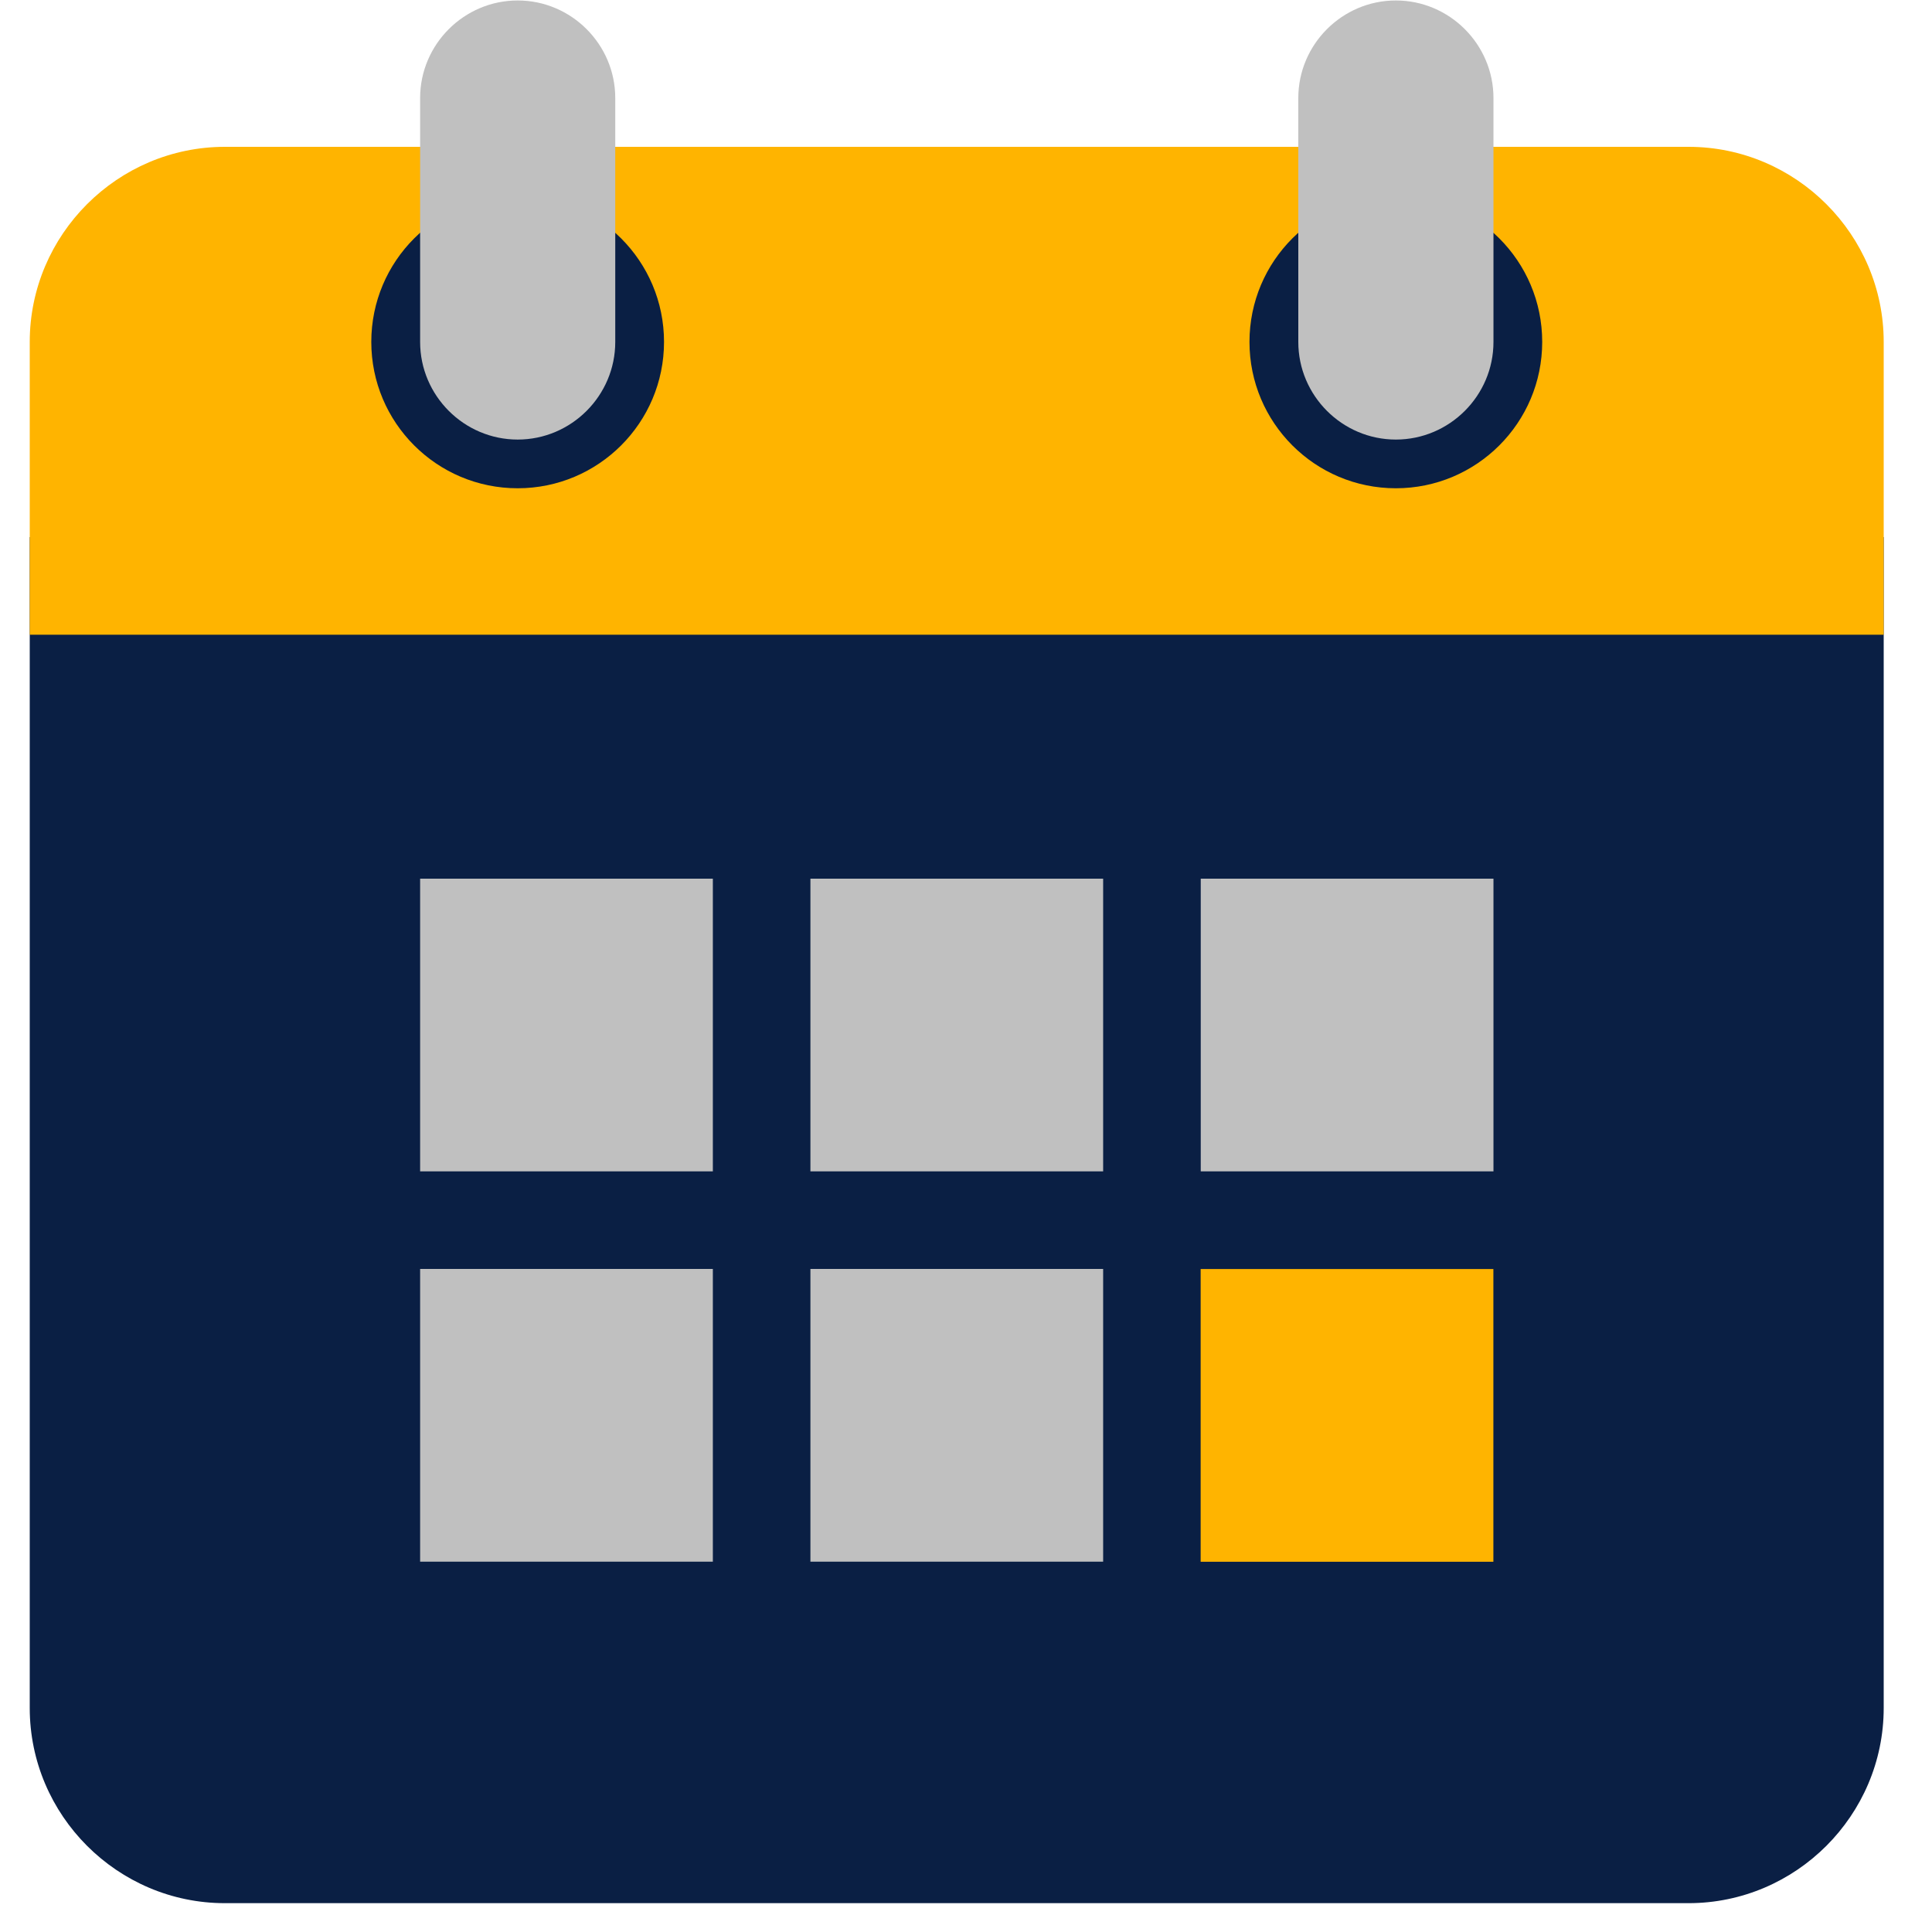 <svg width="66" height="66" viewBox="0 0 66 66" fill="none" xmlns="http://www.w3.org/2000/svg">
<g clip-path="url(#clip0_710_7626)">
<path d="M1.016 58.348V18.348H64.35V58.348C64.35 62.015 61.35 65.015 57.683 65.015H7.682C4.016 65.015 1.016 62.015 1.016 58.348Z" fill="#0A1F44"/>
<path d="M64.35 11.682V21.683H1.016V11.682C1.016 8.016 4.016 5.016 7.682 5.016H57.683C61.35 5.016 64.35 8.016 64.35 11.682Z" fill="#FFB400"/>
<path d="M47.684 16.68C50.445 16.68 52.684 14.441 52.684 11.68C52.684 8.918 50.445 6.68 47.684 6.68C44.922 6.68 42.684 8.918 42.684 11.68C42.684 14.441 44.922 16.68 47.684 16.68Z" fill="#0A1F44"/>
<path d="M17.684 16.68C20.445 16.68 22.684 14.441 22.684 11.68C22.684 8.918 20.445 6.68 17.684 6.68C14.922 6.68 12.684 8.918 12.684 11.68C12.684 14.441 14.922 16.68 17.684 16.68Z" fill="#0A1F44"/>
<path d="M47.685 0.016C45.852 0.016 44.352 1.516 44.352 3.349V11.682C44.352 13.516 45.852 15.016 47.685 15.016C49.519 15.016 51.019 13.516 51.019 11.682V3.349C51.019 1.516 49.519 0.016 47.685 0.016ZM17.685 0.016C15.852 0.016 14.352 1.516 14.352 3.349V11.682C14.352 13.516 15.852 15.016 17.685 15.016C19.518 15.016 21.018 13.516 21.018 11.682V3.349C21.018 1.516 19.518 0.016 17.685 0.016ZM14.352 30.016H24.352V40.016H14.352V30.016ZM27.685 30.016H37.685V40.016H27.685V30.016ZM41.019 30.016H51.019V40.016H41.019V30.016ZM14.352 43.349H24.352V53.35H14.352V43.349ZM27.685 43.349H37.685V53.35H27.685V43.349Z" fill="#C0C0C0"/>
<path d="M41.016 43.352H51.016V53.352H41.016V43.352Z" fill="#FFB400"/>
</g>
<defs>
<clipPath id="clip0_710_7626">
<rect width="65" height="65" fill="white" transform="translate(0.184 0.016)"/>
</clipPath>
</defs>
</svg>
